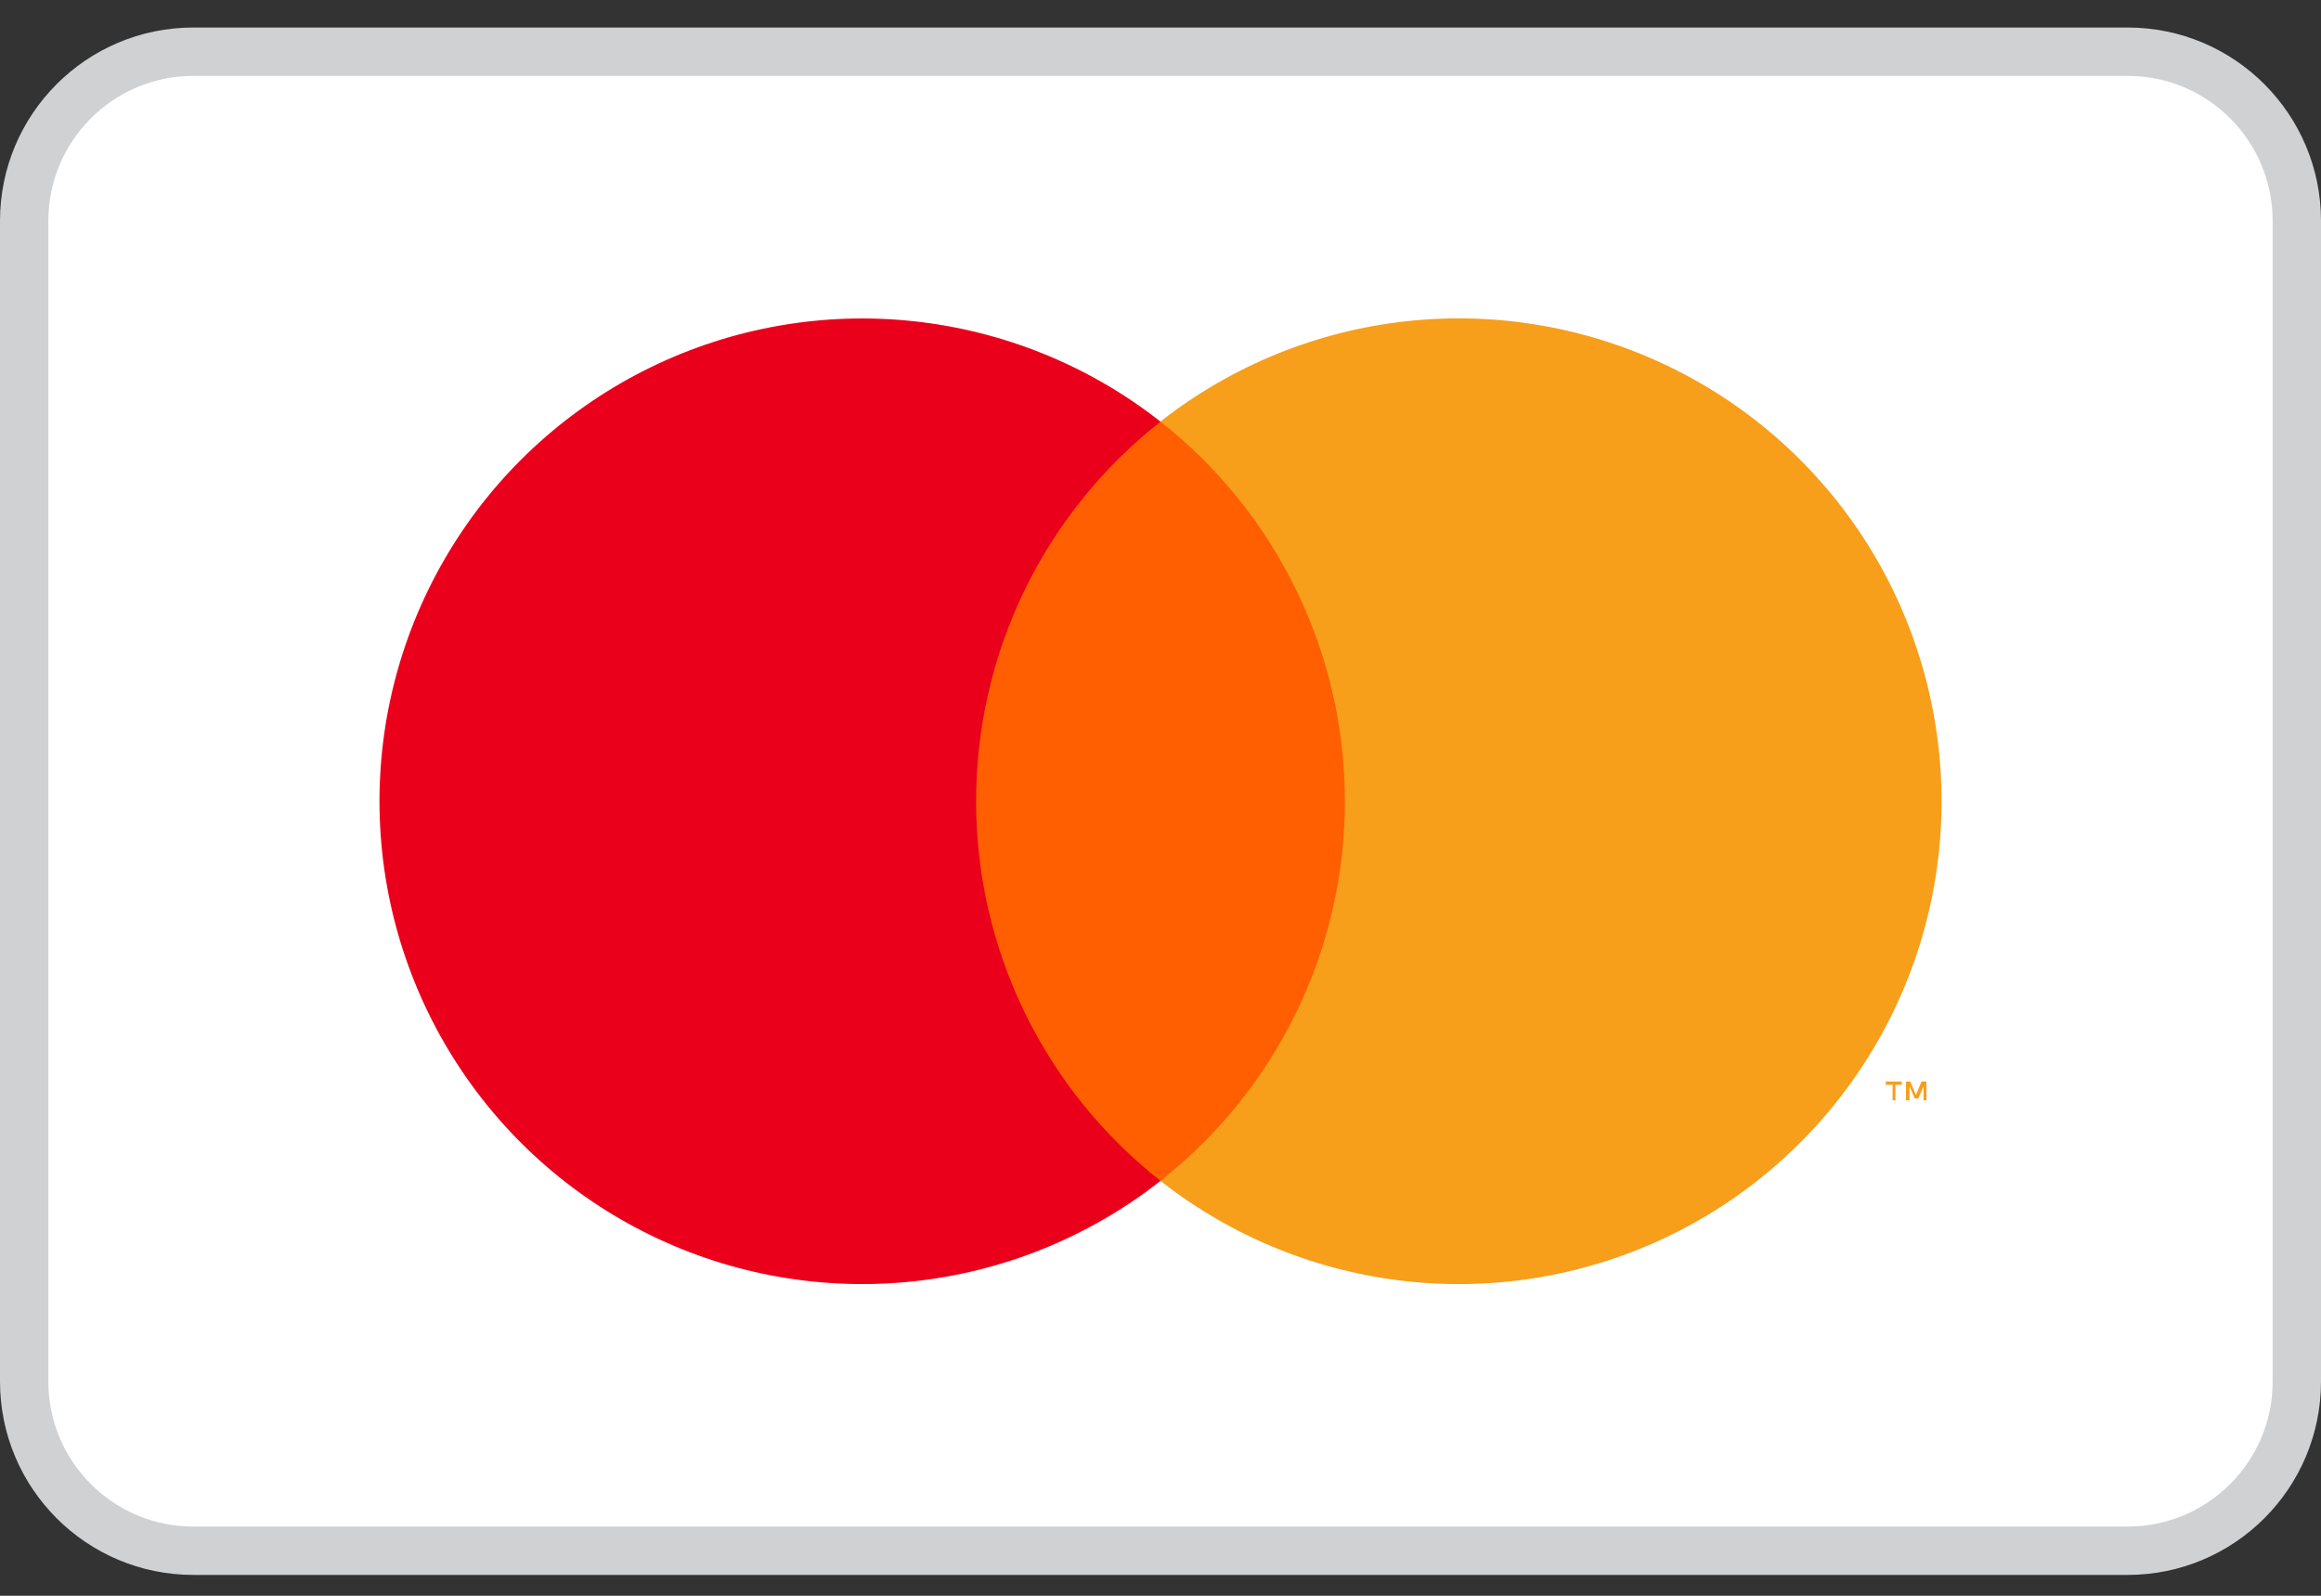 <svg xmlns="http://www.w3.org/2000/svg" fill="none" viewBox="0 0 48 33" height="33" width="48">
<rect x="0" y="0" width="48" height="33" fill="#333333" stroke="none"/>
<g clip-path="url(#clip0_2394_4405)">
<path fill="white" d="M44 1.069H4C2.067 1.069 0.5 2.636 0.5 4.569V28.569C0.5 30.502 2.067 32.069 4 32.069H44C45.933 32.069 47.5 30.502 47.5 28.569V4.569C47.5 2.636 45.933 1.069 44 1.069Z"></path>
<path stroke="#D0D1D3" d="M44 1.069H4C2.067 1.069 0.5 2.636 0.5 4.569V28.569C0.5 30.502 2.067 32.069 4 32.069H44C45.933 32.069 47.5 30.502 47.5 28.569V4.569C47.5 2.636 45.933 1.069 44 1.069Z"></path>
<path fill="#FF5F00" d="M28.367 8.719H19.631V24.419H28.367V8.719Z"></path>
<path fill="#EB001B" d="M20.187 16.571C20.186 15.059 20.528 13.566 21.189 12.206C21.85 10.846 22.811 9.654 24.001 8.72C22.528 7.562 20.759 6.843 18.896 6.643C17.034 6.443 15.153 6.771 13.468 7.59C11.783 8.409 10.362 9.685 9.369 11.273C8.375 12.861 7.848 14.697 7.848 16.57C7.848 18.443 8.375 20.279 9.369 21.867C10.362 23.455 11.783 24.731 13.468 25.55C15.153 26.369 17.034 26.697 18.896 26.497C20.759 26.297 22.528 25.577 24.001 24.42C22.812 23.486 21.851 22.295 21.19 20.935C20.529 19.575 20.186 18.083 20.187 16.571Z"></path>
<path fill="#F79E1B" d="M40.153 16.57C40.153 18.444 39.626 20.279 38.632 21.867C37.638 23.456 36.217 24.732 34.532 25.551C32.847 26.369 30.965 26.698 29.103 26.497C27.24 26.297 25.471 25.577 23.998 24.419C25.187 23.485 26.148 22.293 26.809 20.933C27.47 19.573 27.813 18.081 27.813 16.569C27.813 15.057 27.47 13.565 26.809 12.205C26.148 10.845 25.187 9.653 23.998 8.719C25.471 7.561 27.24 6.841 29.103 6.641C30.966 6.441 32.847 6.769 34.533 7.588C36.218 8.406 37.639 9.683 38.633 11.271C39.626 12.86 40.153 14.696 40.153 16.57ZM39.199 22.755V22.433H39.329V22.366H38.999V22.433H39.141V22.755H39.199ZM39.839 22.755V22.366H39.739L39.623 22.644L39.507 22.366H39.418V22.755H39.49V22.463L39.598 22.716H39.673L39.781 22.463V22.757L39.839 22.755Z"></path>
</g>
<defs>
<clipPath id="clip0_2394_4405">
<rect transform="translate(0 0.569)" fill="white" height="32" width="48"></rect>
</clipPath>
</defs>
</svg>
